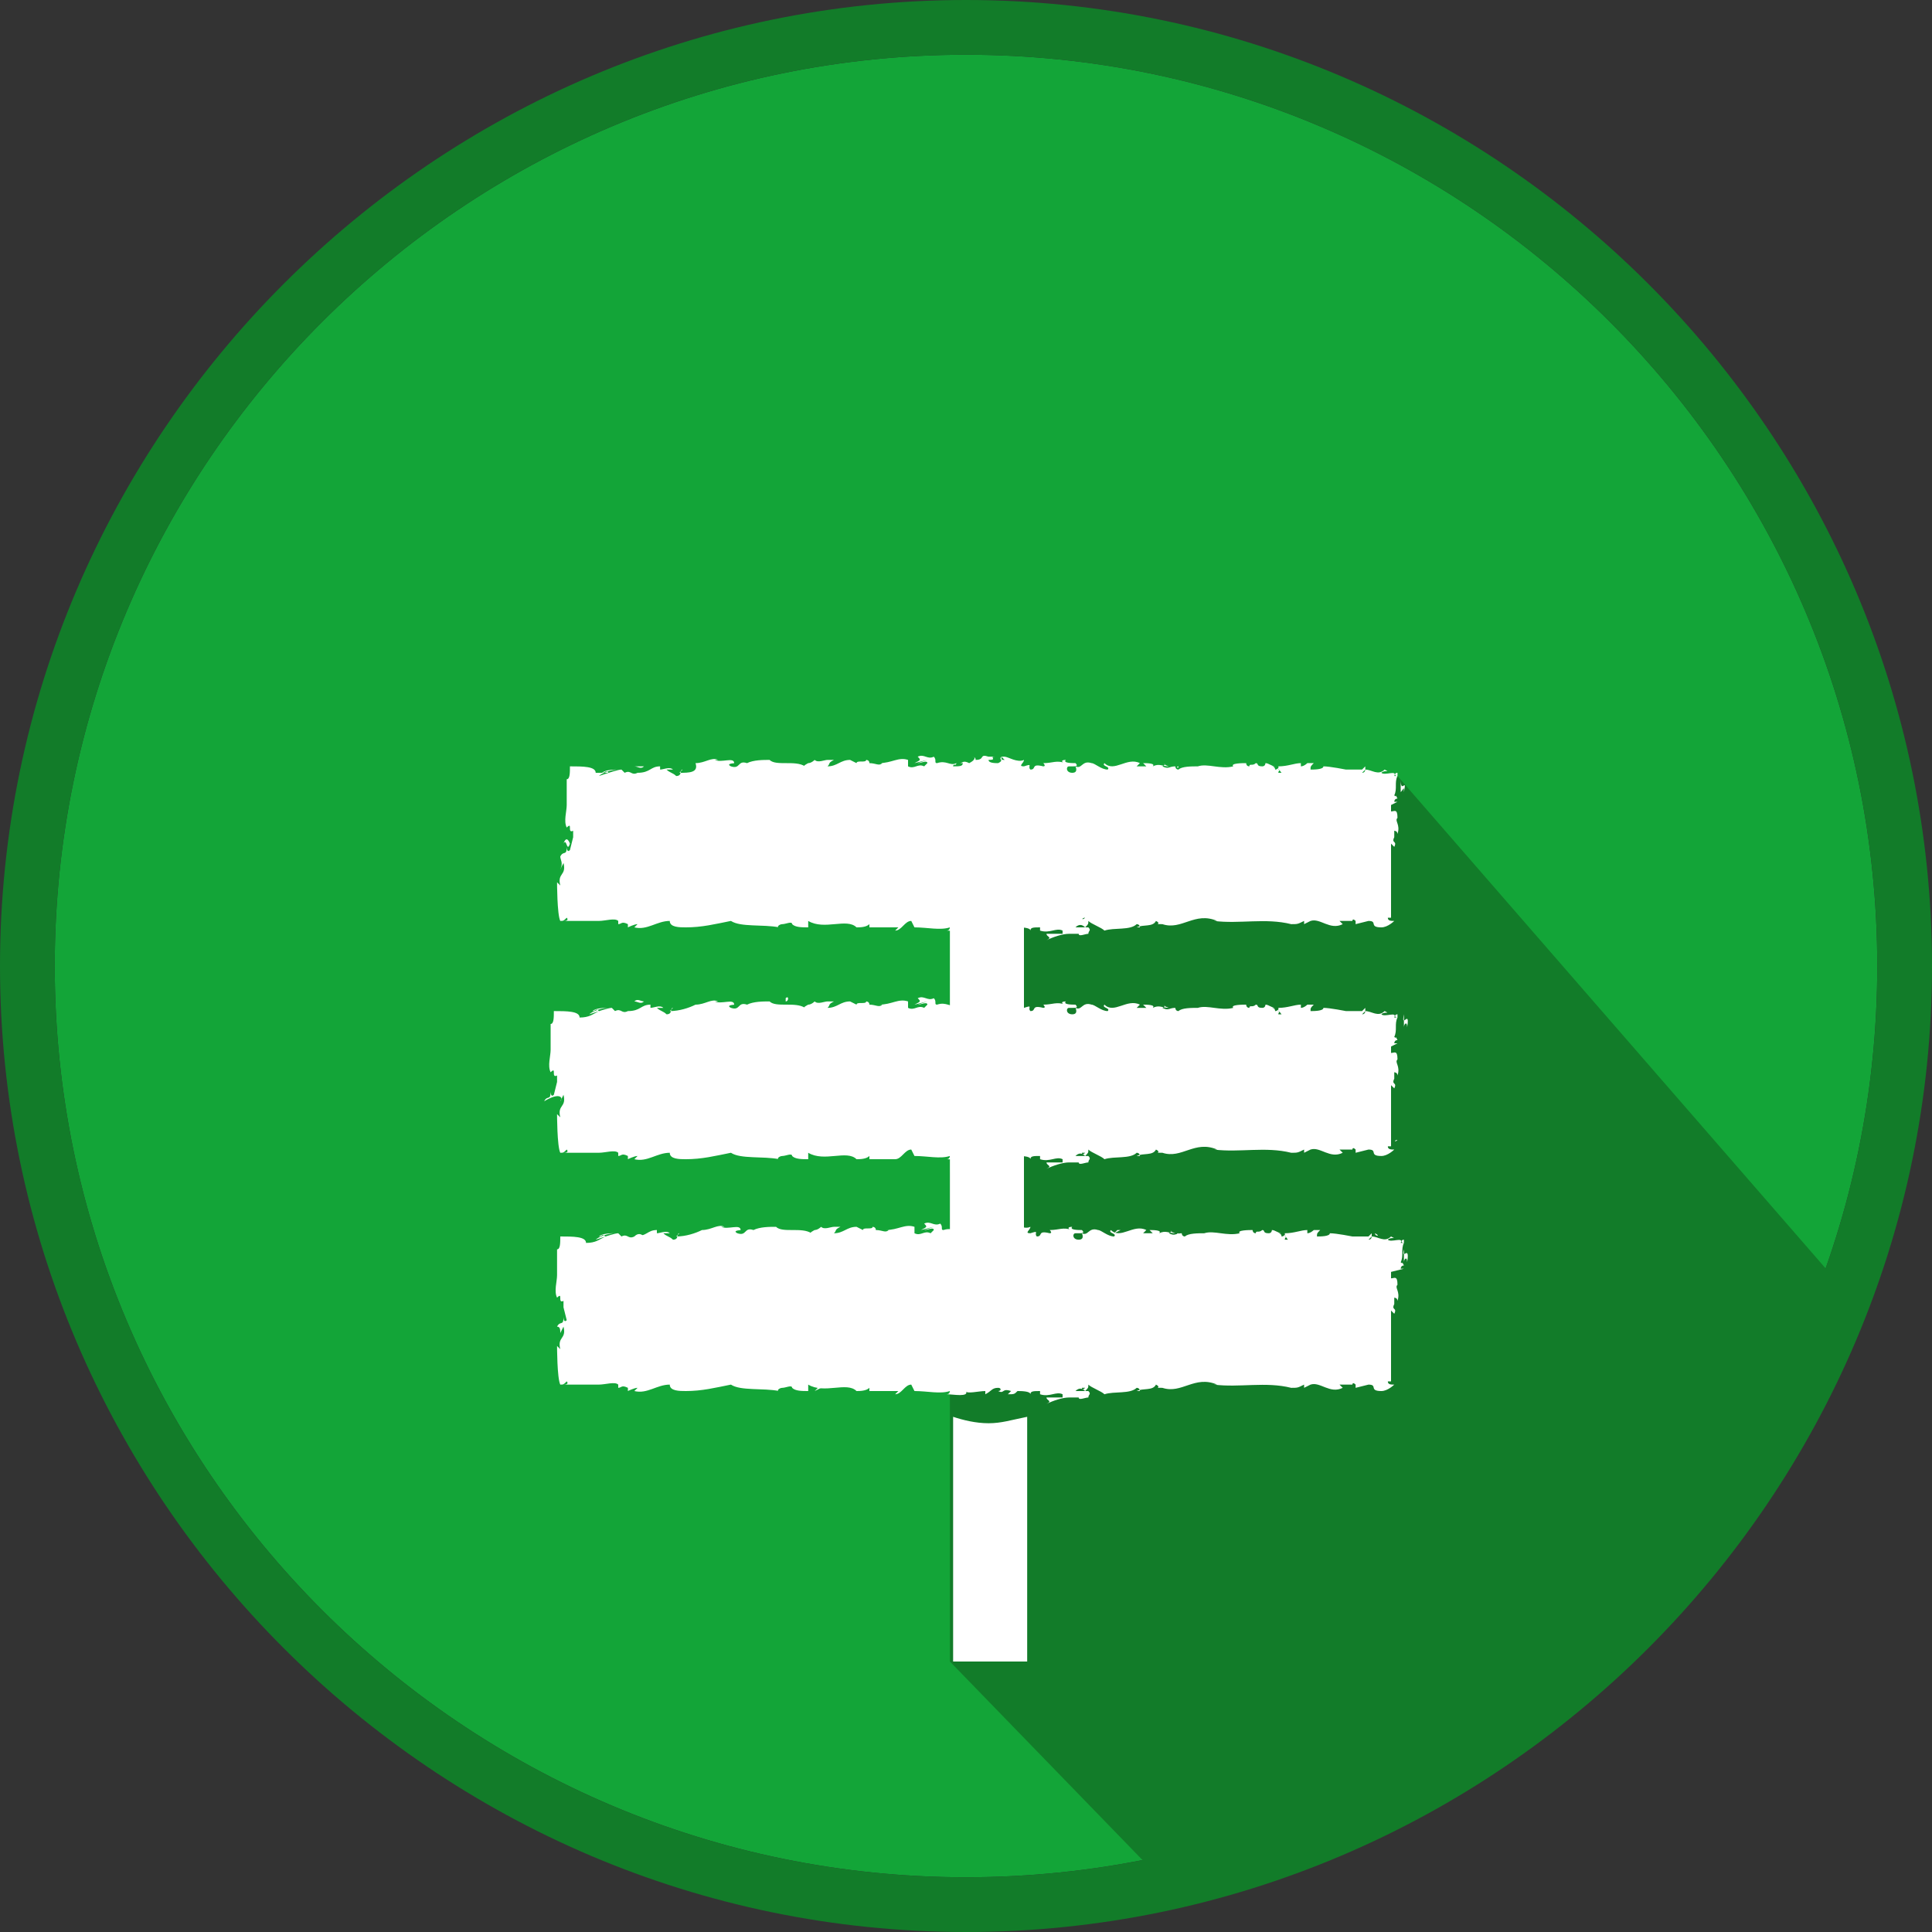 <?xml version="1.0" encoding="utf-8"?>
<!-- Generator: Adobe Illustrator 20.0.0, SVG Export Plug-In . SVG Version: 6.00 Build 0)  -->
<svg version="1.1" id="Layer_1" xmlns="http://www.w3.org/2000/svg" xmlns:xlink="http://www.w3.org/1999/xlink" x="0px" y="0px"
	 width="60px" height="60px" viewBox="0 0 60 60" style="enable-background:new 0 0 60 60;" xml:space="preserve">
<rect x="0" y="0" width="60" height="60" fill="#333333" stroke="none"/>
<style type="text/css">
	.st0{fill:#13A538;}
	.st1{fill:#127C29;}
	.st2{fill:#FFFFFF;}
</style>
<path class="st0" d="M30,1.7C14.4,1.7,1.7,14.4,1.7,30c0,15.6,12.7,28.3,28.3,28.3c15.6,0,28.3-12.7,28.3-28.3
	C58.3,14.4,45.6,1.7,30,1.7"/>
<path class="st1" d="M30,1.7c15.6,0,28.3,12.7,28.3,28.3c0,15.6-12.7,28.3-28.3,28.3C14.4,58.3,1.7,45.6,1.7,30
	C1.7,14.4,14.4,1.7,30,1.7 M30,0C13.5,0,0,13.5,0,30c0,16.5,13.5,30,30,30c16.5,0,30-13.5,30-30C60,13.5,46.5,0,30,0"/>
<polygon class="st1" points="36,58.3 29.5,51.6 29.5,44.1 29.5,36.5 30.7,26 43.4,24.1 57.4,40.2 49.6,52 45.3,55.4 40.5,57.8 "/>
<path class="st2" d="M30.7,44.2c-0.4,0-0.8-0.1-1.1-0.2v7.6h2.3v-7.6C31.4,44.1,31.1,44.2,30.7,44.2"/>
<path class="st2" d="M33.3,31.2C33.3,31.2,33.3,31.2,33.3,31.2C33.3,31.2,33.3,31.2,33.3,31.2"/>
<path class="st2" d="M38.3,31.2c0,0,0.1,0,0.1,0L38.3,31.2z"/>
<path class="st2" d="M40.7,31.1L40.7,31.1C40.8,31.1,40.8,31.1,40.7,31.1L40.7,31.1z"/>
<path class="st2" d="M43.4,35.4L43.4,35.4C43.3,35.4,43.3,35.5,43.4,35.4L43.4,35.4z"/>
<path class="st2" d="M30.8,30.9L30.8,30.9C30.8,30.9,30.8,30.9,30.8,30.9"/>
<path class="st2" d="M17.5,33.4c0.1-0.2,0.1,0.3,0.2,0C17.7,33.5,17.6,33.2,17.5,33.4"/>
<path class="st2" d="M25.5,31.1L25.5,31.1c0,0,0.1,0,0.1,0C25.6,31.1,25.6,31.1,25.5,31.1"/>
<polygon class="st2" points="24.1,31.1 24.2,31.1 24.2,31.1 "/>
<path class="st2" d="M17.4,34.2l0.1-0.2c0.1,0.4-0.2,0.3-0.1,0.7l-0.1-0.1c0,0,0,1,0.1,1.2c0.1,0,0.1,0,0.2-0.1c0,0,0.1,0.1-0.1,0.1
	c0.2,0,0.4,0,0.6,0c0.1,0,0.2,0,0.3,0l0.2,0c0.2,0,0.5-0.1,0.6,0l0,0.1c0.1,0,0.1-0.1,0.3,0c0,0,0,0.1,0,0.1c0,0,0.2-0.1,0.3-0.1
	l-0.1,0.1c0.4,0.1,0.7-0.2,1.1-0.2c0,0.2,0.3,0.2,0.5,0.2l0,0c0.5,0,0.9-0.1,1.4-0.2c0.3,0.2,1,0.1,1.5,0.2c-0.1,0,0-0.1,0.1-0.1
	c0.1,0,0.3-0.1,0.3,0l0,0c0.1,0.1,0.3,0.1,0.5,0.1l0-0.2c0.5,0.3,1.2-0.1,1.5,0.2c0.1,0,0.3,0,0.4-0.1l0,0.1c0.3,0,0.5,0,0.9,0
	L27.8,36c0.2,0,0.3-0.3,0.5-0.3l0.1,0.2c0.4,0,0.8,0.1,1.1,0c0,0,0,0.1-0.1,0.1c0.2,0,0.7,0.1,0.6-0.1c0,0.1,0.4,0,0.6,0l0,0.1
	c0.2-0.1,0.2-0.2,0.4-0.2c0.1,0,0.1,0.1,0,0.1c0.2,0.1,0.1-0.1,0.4,0l-0.1,0.1c0.2,0,0.2,0,0.3-0.1c0.1,0,0.4,0,0.4,0.1
	c0-0.1,0.1-0.1,0.3-0.1c0,0,0,0.1,0,0.1c0.3,0.1,0.5-0.1,0.7,0c0,0,0,0.1,0,0.1c-0.3,0-0.5,0-0.5,0c0,0.1,0.2,0.1,0,0.2
	c0.2-0.1,0.5-0.2,0.7-0.2c0,0,0,0,0,0l0,0c0,0,0.1,0,0.1,0c0.1,0,0.1,0,0.2,0c0,0.1,0.2,0,0.3,0c0-0.1,0.1-0.1,0-0.2c0,0,0,0-0.1,0
	c0,0,0,0,0,0c0,0,0,0,0,0c-0.1,0-0.2,0-0.3,0c0.1-0.1,0.2-0.1,0.3,0c0.1-0.1,0.1-0.1,0.1-0.2c0.1,0.1,0.4,0.2,0.5,0.3
	c0.3-0.1,0.8,0,1-0.2c0.1,0,0.1,0.1,0.1,0.1c-0.1,0-0.1,0-0.1,0c0.2-0.1,0.5,0,0.6-0.2c0.2,0.1-0.1,0.1,0.2,0.1l0,0
	c0.6,0.2,1-0.4,1.7-0.1c0,0-0.1,0-0.1,0c0.8,0.1,1.6-0.1,2.4,0.1c0.2,0,0.2,0,0.4-0.1l0,0.1l0.2-0.1c0.3-0.1,0.6,0.3,1,0.1l-0.1-0.1
	c0.1,0,0.5,0,0.4,0c0,0,0-0.1,0.1,0l0,0.1l0.4-0.1c0.3,0,0,0.2,0.4,0.2c0.2,0,0.4-0.2,0.4-0.2c-0.1,0-0.2,0-0.2-0.1l0.1,0
	c0,0,0,0,0,0h0v-0.1c0,0,0-0.1,0-0.1v-1.4l0,0l0-0.1v-0.2c0,0,0,0,0.1,0.1c0.1-0.2-0.1-0.1,0-0.3c0,0,0,0,0,0l0-0.2
	c0,0,0.1,0,0.1,0.1c0.1-0.3-0.1-0.4,0-0.5l0,0c0-0.3-0.1-0.2-0.2-0.2v-0.2l0.2-0.1l-0.1,0c0,0,0-0.1,0.1-0.1c-0.1-0.2,0,0-0.1-0.1
	c0.1-0.2,0-0.4,0.1-0.6c0,0,0,0,0-0.1c-0.1,0-0.1,0.1,0,0.1c0,0,0,0.1,0,0c0,0,0,0-0.1,0c0.1-0.2-0.3,0-0.4-0.1
	c0.1-0.1,0.3,0,0.1-0.1c-0.2,0.2-0.4,0-0.6,0c0,0,0,0.1-0.1,0.1c0,0,0.1-0.1,0.1-0.1c0,0,0,0,0-0.1c0,0-0.1,0.1-0.1,0.1
	c-0.1,0-0.3,0-0.5,0c0,0-0.5-0.1-0.7-0.1l0,0c0,0.1-0.3,0.1-0.4,0.1c0-0.1,0-0.1,0.1-0.2l-0.2,0c0,0-0.1,0.1-0.2,0.1l0-0.1
	c-0.2,0-0.4,0.1-0.7,0.1c0,0.1,0.1,0.2,0.1,0.2h-0.1c0,0,0-0.1,0.1-0.1c0,0-0.1,0-0.1,0l0.1-0.1c-0.1,0-0.1,0.1-0.2,0.1
	c0-0.1-0.1-0.1-0.1-0.1c0,0,0.1,0,0.1,0c-0.1,0-0.2-0.1-0.3-0.1c0,0,0,0.1-0.1,0.1c-0.2,0-0.1-0.1-0.2-0.1c-0.1,0.1-0.2,0-0.2,0.1
	c-0.1,0-0.1-0.1-0.1-0.1c-0.1,0-0.5,0-0.4,0.1l0,0l0,0c-0.4,0.1-0.8-0.1-1.1,0l0,0c-0.2,0-0.5,0-0.6,0.1c-0.1,0-0.1-0.1-0.1-0.1
	c-0.2,0-0.2,0.1-0.4,0c0.2-0.1-0.1-0.1,0.2,0c-0.2,0-0.3-0.1-0.5,0c0.1-0.1-0.2-0.1-0.3-0.1l0.1,0.1c-0.1,0-0.2,0-0.3,0l0.1-0.1
	c-0.4-0.2-0.8,0.3-1.1,0c-0.1,0.1,0.2,0.1,0.1,0.2c-0.2,0-0.4-0.2-0.5-0.2c-0.3-0.1-0.3,0.2-0.5,0.1c0,0,0.1,0.2-0.1,0.2
	c-0.2,0-0.2-0.2-0.1-0.2c0,0,0.1,0,0.1,0c0.1,0,0.2,0,0.1-0.1l0,0c-0.1,0-0.4,0-0.3-0.1c-0.2,0-0.1,0.1,0,0.1c-0.3-0.1-0.4,0-0.7,0
	c0,0,0.1,0.1,0,0.1c-0.4-0.1-0.2,0.1-0.4,0.1c-0.1-0.1,0.1-0.2-0.2-0.1c-0.2,0,0-0.1,0-0.2c-0.2,0.1-0.5-0.1-0.6-0.1l0.1,0
	c-0.1,0-0.1,0-0.2,0l0.1,0.1c-0.1,0-0.1,0-0.1-0.1c-0.1,0.1,0.1,0.1-0.1,0.2c-0.1,0-0.3,0-0.3-0.1c0.3,0,0-0.1,0.2-0.1
	c-0.1,0-0.1,0-0.2,0c0,0,0,0,0,0c-0.3-0.1-0.1,0.1-0.4,0.1c0-0.1-0.1-0.1-0.1-0.1c0.1,0,0.1,0.1-0.1,0.2c-0.2-0.1-0.2,0-0.3,0l0.1,0
	c0,0.1-0.1,0.1-0.3,0.1c0-0.1,0.1,0,0.1-0.1c-0.2,0.1-0.3-0.1-0.6,0c-0.1,0,0-0.1-0.1-0.2c-0.2,0.1-0.3-0.1-0.5,0
	c0.1,0.1,0.1,0.1-0.1,0.2l0.4-0.1l-0.3,0.1c0.1,0,0.3-0.1,0.3,0c-0.1,0.1-0.1,0.1-0.1,0.1c-0.2-0.1-0.3,0.1-0.5,0l0-0.2
	c-0.3-0.1-0.5,0.1-0.9,0.1l0.1,0c-0.1,0.1-0.2,0-0.4,0c0-0.1-0.1-0.1-0.1-0.1c0,0.1-0.3,0-0.3,0.1l-0.2-0.1c-0.3,0-0.4,0.2-0.7,0.2
	c0.1-0.1,0-0.1,0.2-0.2c-0.1,0-0.2,0-0.2,0c-0.1,0-0.3,0.1-0.4,0c0,0-0.1,0.1-0.2,0.1c0,0,0,0,0,0c0,0-0.2,0.1-0.1,0.1
	c-0.3-0.2-0.9,0-1.1-0.2c-0.2,0-0.5,0-0.7,0.1c0,0,0,0,0,0c-0.3-0.1-0.2,0.2-0.5,0.1c-0.2-0.1,0.2-0.1,0.1-0.1c0-0.2-0.4,0-0.6-0.1
	l0.1,0c-0.2-0.1-0.4,0.1-0.7,0.1c0,0,0,0,0,0c-0.2,0.1-0.5,0.2-0.8,0.2c0.1-0.1,0.1-0.1,0.1-0.1c-0.1,0,0,0.2-0.2,0.2
	c-0.1-0.1-0.2-0.1-0.3-0.2l0.2,0c-0.1-0.1-0.3,0-0.4,0l0-0.1c-0.3,0-0.3,0.2-0.7,0.2l0,0c-0.2,0.1-0.2-0.1-0.4,0l-0.1-0.1
	c-0.1,0-0.4,0.1-0.7,0.2c0.1-0.1,0.4-0.2,0.6-0.2c-0.1,0-0.4,0-0.5,0.1c0.1,0,0.1-0.1,0.2,0c-0.2,0.1-0.3,0.2-0.6,0.2
	c0-0.2-0.4-0.2-0.8-0.2c0,0.2,0,0.4-0.1,0.4c0,0.2,0,0.4,0,0.5c0,0.1,0,0.2,0,0.3c0,0.2-0.1,0.5,0,0.7c0.2-0.2,0,0.2,0.2,0.1
	c0,0.1,0,0.2,0,0.2c0,0,0,0,0,0h0l-0.1,0.4c-0.1,0.1-0.1-0.1-0.1-0.1c0,0.3-0.1,0.1-0.2,0.3C17.4,33.9,17.5,34.1,17.4,34.2
	 M33.7,35.8L33.7,35.8C33.7,35.8,33.7,35.8,33.7,35.8c-0.1,0.1-0.1,0-0.1,0C33.6,35.8,33.6,35.8,33.7,35.8 M43.4,33.2
	C43.4,33.2,43.4,33.2,43.4,33.2L43.4,33.2C43.4,33.2,43.4,33.2,43.4,33.2"/>
<path class="st2" d="M33.8,35.7C33.8,35.7,33.8,35.7,33.8,35.7C33.8,35.7,33.8,35.7,33.8,35.7L33.8,35.7L33.8,35.7z"/>
<path class="st2" d="M38.5,31.3C38.5,31.3,38.5,31.3,38.5,31.3C38.5,31.3,38.5,31.3,38.5,31.3L38.5,31.3z"/>
<path class="st2" d="M43.6,31.5l0,0.4c0-0.1,0.1-0.2,0.1,0C43.8,31.3,43.5,32,43.6,31.5"/>
<path class="st2" d="M42.7,31.1C42.6,31.1,42.6,31.1,42.7,31.1C42.9,31.2,42.7,31.1,42.7,31.1"/>
<path class="st2" d="M36.6,31.1C36.5,31.1,36.6,31.1,36.6,31.1L36.6,31.1z"/>
<polygon class="st2" points="34.8,31 34.6,31 34.7,31 "/>
<path class="st2" d="M24.4,31.1c0.1,0,0.1-0.2,0-0.1L24.4,31.1z"/>
<path class="st2" d="M19.7,31.1c0.1,0,0.2,0.1,0.3,0C19.9,31.1,19.8,31,19.7,31.1"/>
<polygon class="st2" points="25.5,35.9 25.4,35.9 25.3,35.9 "/>
<path class="st2" d="M33.3,23.9C33.3,23.9,33.3,23.9,33.3,23.9C33.3,23.9,33.3,23.9,33.3,23.9"/>
<path class="st2" d="M38.3,23.9c0,0,0.1,0,0.1,0L38.3,23.9z"/>
<path class="st2" d="M40.7,23.9L40.7,23.9C40.8,23.9,40.8,23.9,40.7,23.9L40.7,23.9z"/>
<path class="st2" d="M43.4,28.2L43.4,28.2C43.3,28.2,43.3,28.2,43.4,28.2L43.4,28.2z"/>
<path class="st2" d="M30.8,23.6L30.8,23.6C30.8,23.6,30.8,23.6,30.8,23.6"/>
<path class="st2" d="M17.5,26.2c0.1-0.2,0.1,0.3,0.2,0C17.7,26.2,17.6,25.9,17.5,26.2"/>
<path class="st2" d="M25.5,23.8L25.5,23.8c0,0,0.1,0,0.1,0C25.6,23.8,25.6,23.8,25.5,23.8"/>
<polygon class="st2" points="24.1,23.9 24.2,23.9 24.2,23.9 "/>
<path class="st2" d="M17.4,27l0.1-0.2c0.1,0.4-0.2,0.3-0.1,0.7l-0.1-0.1c0,0,0,1,0.1,1.2c0.1,0,0.1,0,0.2-0.1c0,0,0.1,0.1-0.1,0.1
	c0.2,0,0.4,0,0.6,0c0.1,0,0.2,0,0.3,0l0.2,0c0.2,0,0.5-0.1,0.6,0l0,0.1c0.1,0,0.1-0.1,0.3,0c0,0,0,0.1,0,0.1c0,0,0.2-0.1,0.3-0.1
	l-0.1,0.1c0.4,0.1,0.7-0.2,1.1-0.2c0,0.2,0.3,0.2,0.5,0.2l0,0c0.5,0,0.9-0.1,1.4-0.2c0.3,0.2,1,0.1,1.5,0.2c-0.1,0,0-0.1,0.1-0.1
	c0.1,0,0.3-0.1,0.3,0l0,0c0.1,0.1,0.3,0.1,0.5,0.1l0-0.2c0.5,0.3,1.2-0.1,1.5,0.2c0.1,0,0.3,0,0.4-0.1l0,0.1c0.3,0,0.5,0,0.9,0
	l-0.1,0.1c0.2,0,0.3-0.3,0.5-0.3l0.1,0.2c0.4,0,0.8,0.1,1.1,0c0,0,0,0.1-0.1,0.1c0.2,0,0.7,0.1,0.6-0.1c0,0.1,0.4,0,0.6,0l0,0.1
	c0.2-0.1,0.2-0.2,0.4-0.2c0.1,0,0.1,0.1,0,0.1c0.2,0.1,0.1-0.1,0.4,0l-0.1,0.1c0.2,0,0.2,0,0.3-0.1c0.1,0,0.4,0,0.4,0.1
	c0-0.1,0.1-0.1,0.3-0.1c0,0,0,0.1,0,0.1c0.3,0.1,0.5-0.1,0.7,0c0,0,0,0.1,0,0.1c-0.3,0-0.5,0-0.5,0c0,0.1,0.2,0.1,0,0.2
	c0.2-0.1,0.5-0.2,0.7-0.2c0,0,0,0,0,0l0,0c0,0,0.1,0,0.1,0c0.1,0,0.1,0,0.2,0c0,0.1,0.2,0,0.3,0c0-0.1,0.1-0.1,0-0.2c0,0,0,0-0.1,0
	c0,0,0,0,0,0c0,0,0,0,0,0c-0.1,0-0.2,0-0.3,0c0.1-0.1,0.2-0.1,0.3,0c0.1-0.1,0.1-0.1,0.1-0.2c0.1,0.1,0.4,0.2,0.5,0.3
	c0.3-0.1,0.8,0,1-0.2c0.1,0,0.1,0.1,0.1,0.1c-0.1,0-0.1,0-0.1,0c0.2-0.1,0.5,0,0.6-0.2c0.2,0.1-0.1,0.1,0.2,0.1l0,0
	c0.6,0.2,1-0.4,1.7-0.1c0,0-0.1,0-0.1,0c0.8,0.1,1.6-0.1,2.4,0.1c0.2,0,0.2,0,0.4-0.1l0,0.1l0.2-0.1c0.3-0.1,0.6,0.3,1,0.1l-0.1-0.1
	c0.1,0,0.5,0,0.4,0c0,0,0-0.1,0.1,0l0,0.1l0.4-0.1c0.3,0,0,0.2,0.4,0.2c0.2,0,0.4-0.2,0.4-0.2c-0.1,0-0.2,0-0.2-0.1l0.1,0
	c0,0,0,0,0,0h0V28c0,0,0-0.1,0-0.1v-1.4l0,0l0-0.1v-0.2c0,0,0,0,0.1,0.1c0.1-0.2-0.1-0.1,0-0.3c0,0,0,0,0,0l0-0.2c0,0,0.1,0,0.1,0.1
	c0.1-0.3-0.1-0.4,0-0.5l0,0c0-0.3-0.1-0.2-0.2-0.2V25l0.2-0.1l-0.1,0c0,0,0-0.1,0.1-0.1c-0.1-0.2,0,0-0.1-0.1c0.1-0.2,0-0.4,0.1-0.6
	c0,0,0,0,0-0.1c-0.1,0-0.1,0.1,0,0.1c0,0,0,0.1,0,0c0,0,0,0-0.1,0c0.1-0.2-0.3,0-0.4-0.1c0.1-0.1,0.3,0,0.1-0.1
	c-0.2,0.2-0.4,0-0.6,0c0,0,0,0.1-0.1,0.1c0,0,0.1-0.1,0.1-0.1c0,0,0,0,0-0.1c0,0-0.1,0.1-0.1,0.1c-0.1,0-0.3,0-0.5,0
	c0,0-0.5-0.1-0.7-0.1l0,0c0,0.1-0.3,0.1-0.4,0.1c0-0.1,0-0.1,0.1-0.2l-0.2,0c0,0-0.1,0.1-0.2,0.1l0-0.1c-0.2,0-0.4,0.1-0.7,0.1
	c0,0.1,0.1,0.2,0.1,0.2h-0.1c0,0,0-0.1,0.1-0.1c0,0-0.1,0-0.1,0l0.1-0.1c-0.1,0-0.1,0.1-0.2,0.1c0-0.1-0.1-0.1-0.1-0.1
	c0,0,0.1,0,0.1,0c-0.1,0-0.2-0.1-0.3-0.1c0,0,0,0.1-0.1,0.1c-0.2,0-0.1-0.1-0.2-0.1c-0.1,0.1-0.2,0-0.2,0.1c-0.1,0-0.1-0.1-0.1-0.1
	c-0.1,0-0.5,0-0.4,0.1l0,0l0,0c-0.4,0.1-0.8-0.1-1.1,0l0,0c-0.2,0-0.5,0-0.6,0.1c-0.1,0-0.1-0.1-0.1-0.1c-0.2,0-0.2,0.1-0.4,0
	c0.2-0.1-0.1-0.1,0.2,0c-0.2,0-0.3-0.1-0.5,0c0.1-0.1-0.2-0.1-0.3-0.1l0.1,0.1c-0.1,0-0.2,0-0.3,0l0.1-0.1c-0.4-0.2-0.8,0.3-1.1,0
	c-0.1,0.1,0.2,0.1,0.1,0.2c-0.2,0-0.4-0.2-0.5-0.2c-0.3-0.1-0.3,0.2-0.5,0.1c0,0,0.1,0.2-0.1,0.2c-0.2,0-0.2-0.2-0.1-0.2
	c0,0,0.1,0,0.1,0c0.1,0,0.2,0,0.1-0.1l0,0c-0.1,0-0.4,0-0.3-0.1c-0.2,0-0.1,0.1,0,0.1c-0.3-0.1-0.4,0-0.7,0c0,0,0.1,0.1,0,0.1
	c-0.4-0.1-0.2,0.1-0.4,0.1c-0.1-0.1,0.1-0.2-0.2-0.1c-0.2,0,0-0.1,0-0.2c-0.2,0.1-0.5-0.1-0.6-0.1l0.1,0c-0.1,0-0.1,0-0.2,0l0.1,0.1
	c-0.1,0-0.1,0-0.1-0.1c-0.1,0.1,0.1,0.1-0.1,0.2c-0.1,0-0.3,0-0.3-0.1c0.3,0,0-0.1,0.2-0.1c-0.1,0-0.1,0-0.2,0c0,0,0,0,0,0
	c-0.3-0.1-0.1,0.1-0.4,0.1c0-0.1-0.1-0.1-0.1-0.1c0.1,0,0.1,0.1-0.1,0.2c-0.2-0.1-0.2,0-0.3,0l0.1,0c0,0.1-0.1,0.1-0.3,0.1
	c0-0.1,0.1,0,0.1-0.1c-0.2,0.1-0.3-0.1-0.6,0c-0.1,0,0-0.1-0.1-0.2c-0.2,0.1-0.3-0.1-0.5,0c0.1,0.1,0.1,0.1-0.1,0.2l0.4-0.1
	l-0.3,0.1c0.1,0,0.3-0.1,0.3,0c-0.1,0.1-0.1,0.1-0.1,0.1c-0.2-0.1-0.3,0.1-0.5,0l0-0.2c-0.3-0.1-0.5,0.1-0.9,0.1l0.1,0
	c-0.1,0.1-0.2,0-0.4,0c0-0.1-0.1-0.1-0.1-0.1c0,0.1-0.3,0-0.3,0.1l-0.2-0.1c-0.3,0-0.4,0.2-0.7,0.2c0.1-0.1,0-0.1,0.2-0.2
	c-0.1,0-0.2,0-0.2,0c-0.1,0-0.3,0.1-0.4,0c0,0-0.1,0.1-0.2,0.1c0,0,0,0,0,0c0,0-0.2,0.1-0.1,0.1c-0.3-0.2-0.9,0-1.1-0.2
	c-0.2,0-0.5,0-0.7,0.1c0,0,0,0,0,0c-0.3-0.1-0.2,0.2-0.5,0.1c-0.2-0.1,0.2-0.1,0.1-0.1c0-0.2-0.4,0-0.6-0.1l0.1,0
	c-0.2-0.1-0.4,0.1-0.7,0.1c0,0,0,0,0,0C21.7,24,21.4,24,21.1,24c0.1-0.1,0.1-0.1,0.1-0.1c-0.1,0,0,0.2-0.2,0.2
	c-0.1-0.1-0.2-0.1-0.3-0.2l0.2,0c-0.1-0.1-0.3,0-0.4,0l0-0.1c-0.3,0-0.3,0.2-0.7,0.2l0,0c-0.2,0.1-0.2-0.1-0.4,0l-0.1-0.1
	c-0.1,0-0.4,0.1-0.7,0.2c0.1-0.1,0.4-0.2,0.6-0.2c-0.1,0-0.4,0-0.5,0.1c0.1,0,0.1-0.1,0.2,0C18.9,24,18.7,24,18.5,24
	c0-0.2-0.4-0.2-0.8-0.2c0,0.2,0,0.4-0.1,0.4c0,0.2,0,0.4,0,0.5c0,0.1,0,0.2,0,0.3c0,0.2-0.1,0.5,0,0.7c0.2-0.2,0,0.2,0.2,0.1
	c0,0.1,0,0.2,0,0.2c0,0,0,0,0,0h0l-0.1,0.4c-0.1,0.1-0.1-0.1-0.1-0.1c0,0.3-0.1,0.1-0.2,0.3C17.4,26.7,17.5,26.8,17.4,27 M33.7,28.5
	L33.7,28.5C33.7,28.6,33.7,28.6,33.7,28.5c-0.1,0.1-0.1,0-0.1,0C33.6,28.6,33.6,28.5,33.7,28.5 M43.4,25.9
	C43.4,26,43.4,26,43.4,25.9L43.4,25.9C43.4,25.9,43.4,25.9,43.4,25.9"/>
<path class="st2" d="M33.8,28.4C33.8,28.4,33.8,28.4,33.8,28.4C33.8,28.4,33.8,28.4,33.8,28.4L33.8,28.4L33.8,28.4z"/>
<path class="st2" d="M38.5,24C38.5,24,38.5,24,38.5,24C38.5,24,38.5,24,38.5,24L38.5,24z"/>
<path class="st2" d="M43.6,24.6c0.1-0.5-0.1,0.1-0.1-0.4l0,0.4C43.6,24.5,43.6,24.4,43.6,24.6"/>
<path class="st2" d="M42.7,23.9C42.9,23.9,42.7,23.9,42.7,23.9C42.6,23.9,42.6,23.9,42.7,23.9"/>
<path class="st2" d="M36.6,23.8C36.5,23.8,36.6,23.9,36.6,23.8L36.6,23.8z"/>
<polygon class="st2" points="34.8,23.7 34.6,23.7 34.7,23.7 "/>
<path class="st2" d="M24.4,23.8l0,0.1C24.5,23.9,24.5,23.7,24.4,23.8"/>
<path class="st2" d="M19.7,23.8c0.1,0,0.2,0.1,0.3,0C19.9,23.8,19.8,23.8,19.7,23.8"/>
<polygon class="st2" points="25.5,28.6 25.4,28.6 25.3,28.6 "/>
<path class="st2" d="M33.3,38.4C33.3,38.4,33.3,38.4,33.3,38.4C33.3,38.4,33.3,38.4,33.3,38.4"/>
<path class="st2" d="M38.3,38.5c0,0,0.1,0,0.1,0L38.3,38.5z"/>
<path class="st2" d="M40.7,38.4L40.7,38.4C40.8,38.4,40.8,38.4,40.7,38.4L40.7,38.4z"/>
<path class="st2" d="M43.4,42.7L43.4,42.7C43.3,42.7,43.3,42.7,43.4,42.7L43.4,42.7z"/>
<path class="st2" d="M30.8,38.2L30.8,38.2C30.8,38.1,30.8,38.1,30.8,38.2"/>
<path class="st2" d="M17.5,40.7c0.1-0.2,0.1,0.3,0.2,0C17.7,40.7,17.6,40.5,17.5,40.7"/>
<path class="st2" d="M25.5,38.4L25.5,38.4c0,0,0.1,0,0.1,0C25.6,38.4,25.6,38.3,25.5,38.4"/>
<polygon class="st2" points="24.1,38.4 24.2,38.4 24.2,38.4 "/>
<path class="st2" d="M43.6,39.4l-0.1,0c0,0,0-0.1,0.1-0.1c-0.1-0.2,0,0-0.1-0.1c0.1-0.2,0-0.4,0.1-0.6c0,0,0,0,0-0.1
	c-0.1,0-0.1,0.1,0,0.1c0,0,0,0.1,0,0c0,0,0,0-0.1,0c0.1-0.2-0.3,0-0.4-0.1c0.1-0.1,0.3,0,0.1-0.1c-0.2,0.2-0.4,0-0.6,0
	c0,0,0,0.1-0.1,0.1c0,0,0.1-0.1,0.1-0.1c0,0,0,0,0-0.1c0,0-0.1,0.1-0.1,0.1c-0.1,0-0.3,0-0.5,0c0,0-0.5-0.1-0.7-0.1l0,0
	c0,0.1-0.3,0.1-0.4,0.1c0-0.1,0-0.1,0.1-0.2l-0.2,0c0,0-0.1,0.1-0.2,0.1l0-0.1c-0.2,0-0.4,0.1-0.7,0.1c0,0.1,0.1,0.2,0.1,0.2h-0.1
	c0,0,0-0.1,0.1-0.1c0,0-0.1,0-0.1,0l0.1-0.1c-0.1,0-0.1,0.1-0.2,0.1c0-0.1-0.1-0.1-0.1-0.1c0,0,0.1,0,0.1,0c-0.1,0-0.2-0.1-0.3-0.1
	c0,0,0,0.1-0.1,0.1c-0.2,0-0.1-0.1-0.2-0.1c-0.1,0.1-0.2,0-0.2,0.1c-0.1,0-0.1-0.1-0.1-0.1c-0.1,0-0.5,0-0.4,0.1l0,0l0,0
	c-0.4,0.1-0.8-0.1-1.1,0l0,0c-0.2,0-0.5,0-0.6,0.1c-0.1,0-0.1-0.1-0.1-0.1c-0.2,0-0.2,0.1-0.4,0c0.2-0.1-0.1-0.1,0.2,0
	c-0.2,0-0.3-0.1-0.5,0c0.1-0.1-0.2-0.1-0.3-0.1l0.1,0.1c-0.1,0-0.2,0-0.3,0l0.1-0.1c-0.4-0.2-0.8,0.3-1.1,0
	c-0.1,0.1,0.2,0.1,0.1,0.2c-0.2,0-0.4-0.2-0.5-0.2c-0.3-0.1-0.3,0.2-0.5,0.1c0,0,0.1,0.2-0.1,0.2c-0.2,0-0.2-0.2-0.1-0.2
	c0,0,0.1,0,0.1,0c0.1,0,0.2,0,0.1-0.1l0,0c-0.1,0-0.4,0-0.3-0.1c-0.2,0-0.1,0.1,0,0.1c-0.3-0.1-0.4,0-0.7,0c0,0,0.1,0.1,0,0.1
	c-0.4-0.1-0.2,0.1-0.4,0.1c-0.1-0.1,0.1-0.2-0.2-0.1c-0.2,0,0-0.1,0-0.2c-0.2,0.1-0.5-0.1-0.6-0.1l0.1,0c-0.1,0-0.1,0-0.2,0l0.1,0.1
	c-0.1,0-0.1,0-0.1-0.1c-0.1,0.1,0.1,0.1-0.1,0.2c-0.1,0-0.3,0-0.3-0.1c0.3,0,0-0.1,0.2-0.1c-0.1,0-0.1,0-0.2,0c0,0,0,0,0,0
	c-0.3-0.1-0.1,0.1-0.4,0.1c0-0.1-0.1-0.1-0.1-0.1c0.1,0,0.1,0.1-0.1,0.2c-0.2-0.1-0.2,0-0.3,0l0.1,0c0,0.1-0.1,0.1-0.3,0.1
	c0-0.1,0.1,0,0.1-0.1c-0.2,0.1-0.3-0.1-0.6,0c-0.1,0,0-0.1-0.1-0.2c-0.2,0.1-0.3-0.1-0.5,0c0.1,0.1,0.1,0.1-0.1,0.2l0.4-0.1
	l-0.3,0.1c0.1,0,0.3-0.1,0.3,0c-0.1,0.1-0.1,0.1-0.1,0.1c-0.2-0.1-0.3,0.1-0.5,0l0-0.2c-0.3-0.1-0.5,0.1-0.9,0.1l0.1,0
	c-0.1,0.1-0.2,0-0.4,0c0-0.1-0.1-0.1-0.1-0.1c0,0.1-0.3,0-0.3,0.1l-0.2-0.1c-0.3,0-0.4,0.2-0.7,0.2c0.1-0.1,0-0.1,0.2-0.2
	c-0.1,0-0.2,0-0.2,0c-0.1,0-0.3,0.1-0.4,0c0,0-0.1,0.1-0.2,0.1c0,0,0,0,0,0c0,0-0.2,0.1-0.1,0.1c-0.3-0.2-0.9,0-1.1-0.2
	c-0.2,0-0.5,0-0.7,0.1c0,0,0,0,0,0c-0.3-0.1-0.2,0.2-0.5,0.1c-0.2-0.1,0.2-0.1,0.1-0.1c0-0.2-0.4,0-0.6-0.1l0.1,0
	c-0.2-0.1-0.4,0.1-0.7,0.1c0,0,0,0,0,0c-0.2,0.1-0.5,0.2-0.8,0.2c0.1-0.1,0.1-0.1,0.1-0.1c-0.1,0,0,0.2-0.2,0.2
	c-0.1-0.1-0.2-0.1-0.3-0.2l0.2,0c-0.1-0.1-0.3,0-0.4,0l0-0.1c-0.3,0-0.3,0.2-0.7,0.2l0,0c-0.2,0.1-0.2-0.1-0.4,0l-0.1-0.1
	c-0.1,0-0.4,0.1-0.7,0.2c0.1-0.1,0.4-0.2,0.6-0.2c-0.1,0-0.4,0-0.5,0.1c0.1,0,0.1-0.1,0.2,0c-0.2,0.1-0.3,0.2-0.6,0.2
	c0-0.2-0.4-0.2-0.8-0.2c0,0.2,0,0.4-0.1,0.4c0,0.2,0,0.4,0,0.5c0,0.1,0,0.2,0,0.3c0,0.2-0.1,0.5,0,0.7c0.2-0.2,0,0.2,0.2,0.1
	c0,0.1,0,0.2,0,0.2c0,0,0,0,0,0h0L17.6,41c-0.1,0.1-0.1-0.1-0.1-0.1c0,0.3-0.1,0.1-0.2,0.3c0.1,0,0.1,0.1,0.1,0.2l0.1-0.2
	c0.1,0.4-0.2,0.3-0.1,0.7l-0.1-0.1c0,0,0,1,0.1,1.2c0.1,0,0.1,0,0.2-0.1c0,0,0.1,0.1-0.1,0.1c0.2,0,0.4,0,0.6,0c0.1,0,0.2,0,0.3,0
	l0.2,0c0.2,0,0.5-0.1,0.6,0l0,0.1c0.1,0,0.1-0.1,0.3,0c0,0,0,0.1,0,0.1c0,0,0.2-0.1,0.3-0.1l-0.1,0.1c0.4,0.1,0.7-0.2,1.1-0.2
	c0,0.2,0.3,0.2,0.5,0.2l0,0c0.5,0,0.9-0.1,1.4-0.2c0.3,0.2,1,0.1,1.5,0.2c-0.1,0,0-0.1,0.1-0.1c0.1,0,0.3-0.1,0.3,0l0,0
	c0.1,0.1,0.3,0.1,0.5,0.1l0-0.2c0.5,0.3,1.2-0.1,1.5,0.2c0.1,0,0.3,0,0.4-0.1l0,0.1c0.3,0,0.5,0,0.9,0l-0.1,0.1
	c0.2,0,0.3-0.3,0.5-0.3l0.1,0.2c0.4,0,0.8,0.1,1.1,0c0,0,0,0.1-0.1,0.1c0.2,0,0.7,0.1,0.6-0.1c0,0.1,0.4,0,0.6,0l0,0.1
	c0.2-0.1,0.2-0.2,0.4-0.2c0.1,0,0.1,0.1,0,0.1c0.2,0.1,0.1-0.1,0.4,0l-0.1,0.1c0.2,0,0.2,0,0.3-0.1c0.1,0,0.4,0,0.4,0.1
	c0-0.1,0.1-0.1,0.3-0.1c0,0,0,0.1,0,0.1c0.3,0.1,0.5-0.1,0.7,0c0,0,0,0.1,0,0.1c-0.3,0-0.5,0-0.5,0c0,0.1,0.2,0.1,0,0.2
	c0.2-0.1,0.5-0.2,0.7-0.2c0,0,0,0,0,0l0,0c0,0,0.1,0,0.1,0c0.1,0,0.1,0,0.2,0c0,0.1,0.2,0,0.3,0c0-0.1,0.1-0.1,0-0.2c0,0,0,0-0.1,0
	c0,0,0,0,0,0c0,0,0,0,0,0c-0.1,0-0.2,0-0.3,0c0.1-0.1,0.2-0.1,0.3,0c0.1-0.1,0.1-0.1,0.1-0.2c0.1,0.1,0.4,0.2,0.5,0.3
	c0.3-0.1,0.8,0,1-0.2c0.1,0,0.1,0.1,0.1,0.1c-0.1,0-0.1,0-0.1,0c0.2-0.1,0.5,0,0.6-0.2c0.2,0.1-0.1,0.1,0.2,0.1l0,0
	c0.6,0.2,1-0.4,1.7-0.1c0,0-0.1,0-0.1,0c0.8,0.1,1.6-0.1,2.4,0.1c0.2,0,0.2,0,0.4-0.1l0,0.1l0.2-0.1c0.3-0.1,0.6,0.3,1,0.1l-0.1-0.1
	c0.1,0,0.5,0,0.4,0c0,0,0-0.1,0.1,0l0,0.1l0.4-0.1c0.3,0,0,0.2,0.4,0.2c0.2,0,0.4-0.2,0.4-0.2c-0.1,0-0.2,0-0.2-0.1l0.1,0
	c0,0,0,0,0,0h0v-0.1c0,0,0-0.1,0-0.1V41l0,0l0-0.1v-0.2c0,0,0,0,0.1,0.1c0.1-0.2-0.1-0.1,0-0.3c0,0,0,0,0,0l0-0.2c0,0,0.1,0,0.1,0.1
	c0.1-0.3-0.1-0.4,0-0.5l0,0c0-0.3-0.1-0.2-0.2-0.2v-0.2L43.6,39.4z M33.7,43.1L33.7,43.1C33.7,43.1,33.7,43.1,33.7,43.1
	c-0.1,0.1-0.1,0-0.1,0C33.6,43.1,33.6,43.1,33.7,43.1 M43.4,40.5C43.4,40.5,43.4,40.5,43.4,40.5L43.4,40.5
	C43.4,40.4,43.4,40.4,43.4,40.5"/>
<path class="st2" d="M33.8,43C33.8,43,33.8,43,33.8,43C33.8,42.9,33.8,42.9,33.8,43L33.8,43L33.8,43z"/>
<path class="st2" d="M38.5,38.5C38.5,38.5,38.5,38.5,38.5,38.5C38.5,38.5,38.5,38.5,38.5,38.5L38.5,38.5z"/>
<path class="st2" d="M43.6,38.8l0,0.4c0-0.1,0.1-0.2,0.1,0C43.8,38.6,43.5,39.2,43.6,38.8"/>
<path class="st2" d="M42.7,38.3C42.6,38.4,42.6,38.4,42.7,38.3C42.9,38.4,42.7,38.4,42.7,38.3"/>
<path class="st2" d="M36.6,38.3C36.5,38.3,36.6,38.4,36.6,38.3L36.6,38.3z"/>
<polygon class="st2" points="34.8,38.2 34.6,38.3 34.7,38.2 "/>
<path class="st2" d="M24.4,38.4c0.1,0,0.1-0.2,0-0.1L24.4,38.4z"/>
<path class="st2" d="M19.7,38.4c0.1,0,0.2,0.1,0.3,0C19.9,38.3,19.8,38.3,19.7,38.4"/>
<polygon class="st2" points="25.3,43.2 25.5,43.1 25.4,43.1 "/>
<path class="st2" d="M30.6,24.6c-0.4,0-0.8-0.1-1.1-0.2v18.1h2.3V24.5C31.4,24.5,31,24.6,30.6,24.6"/>
</svg>
